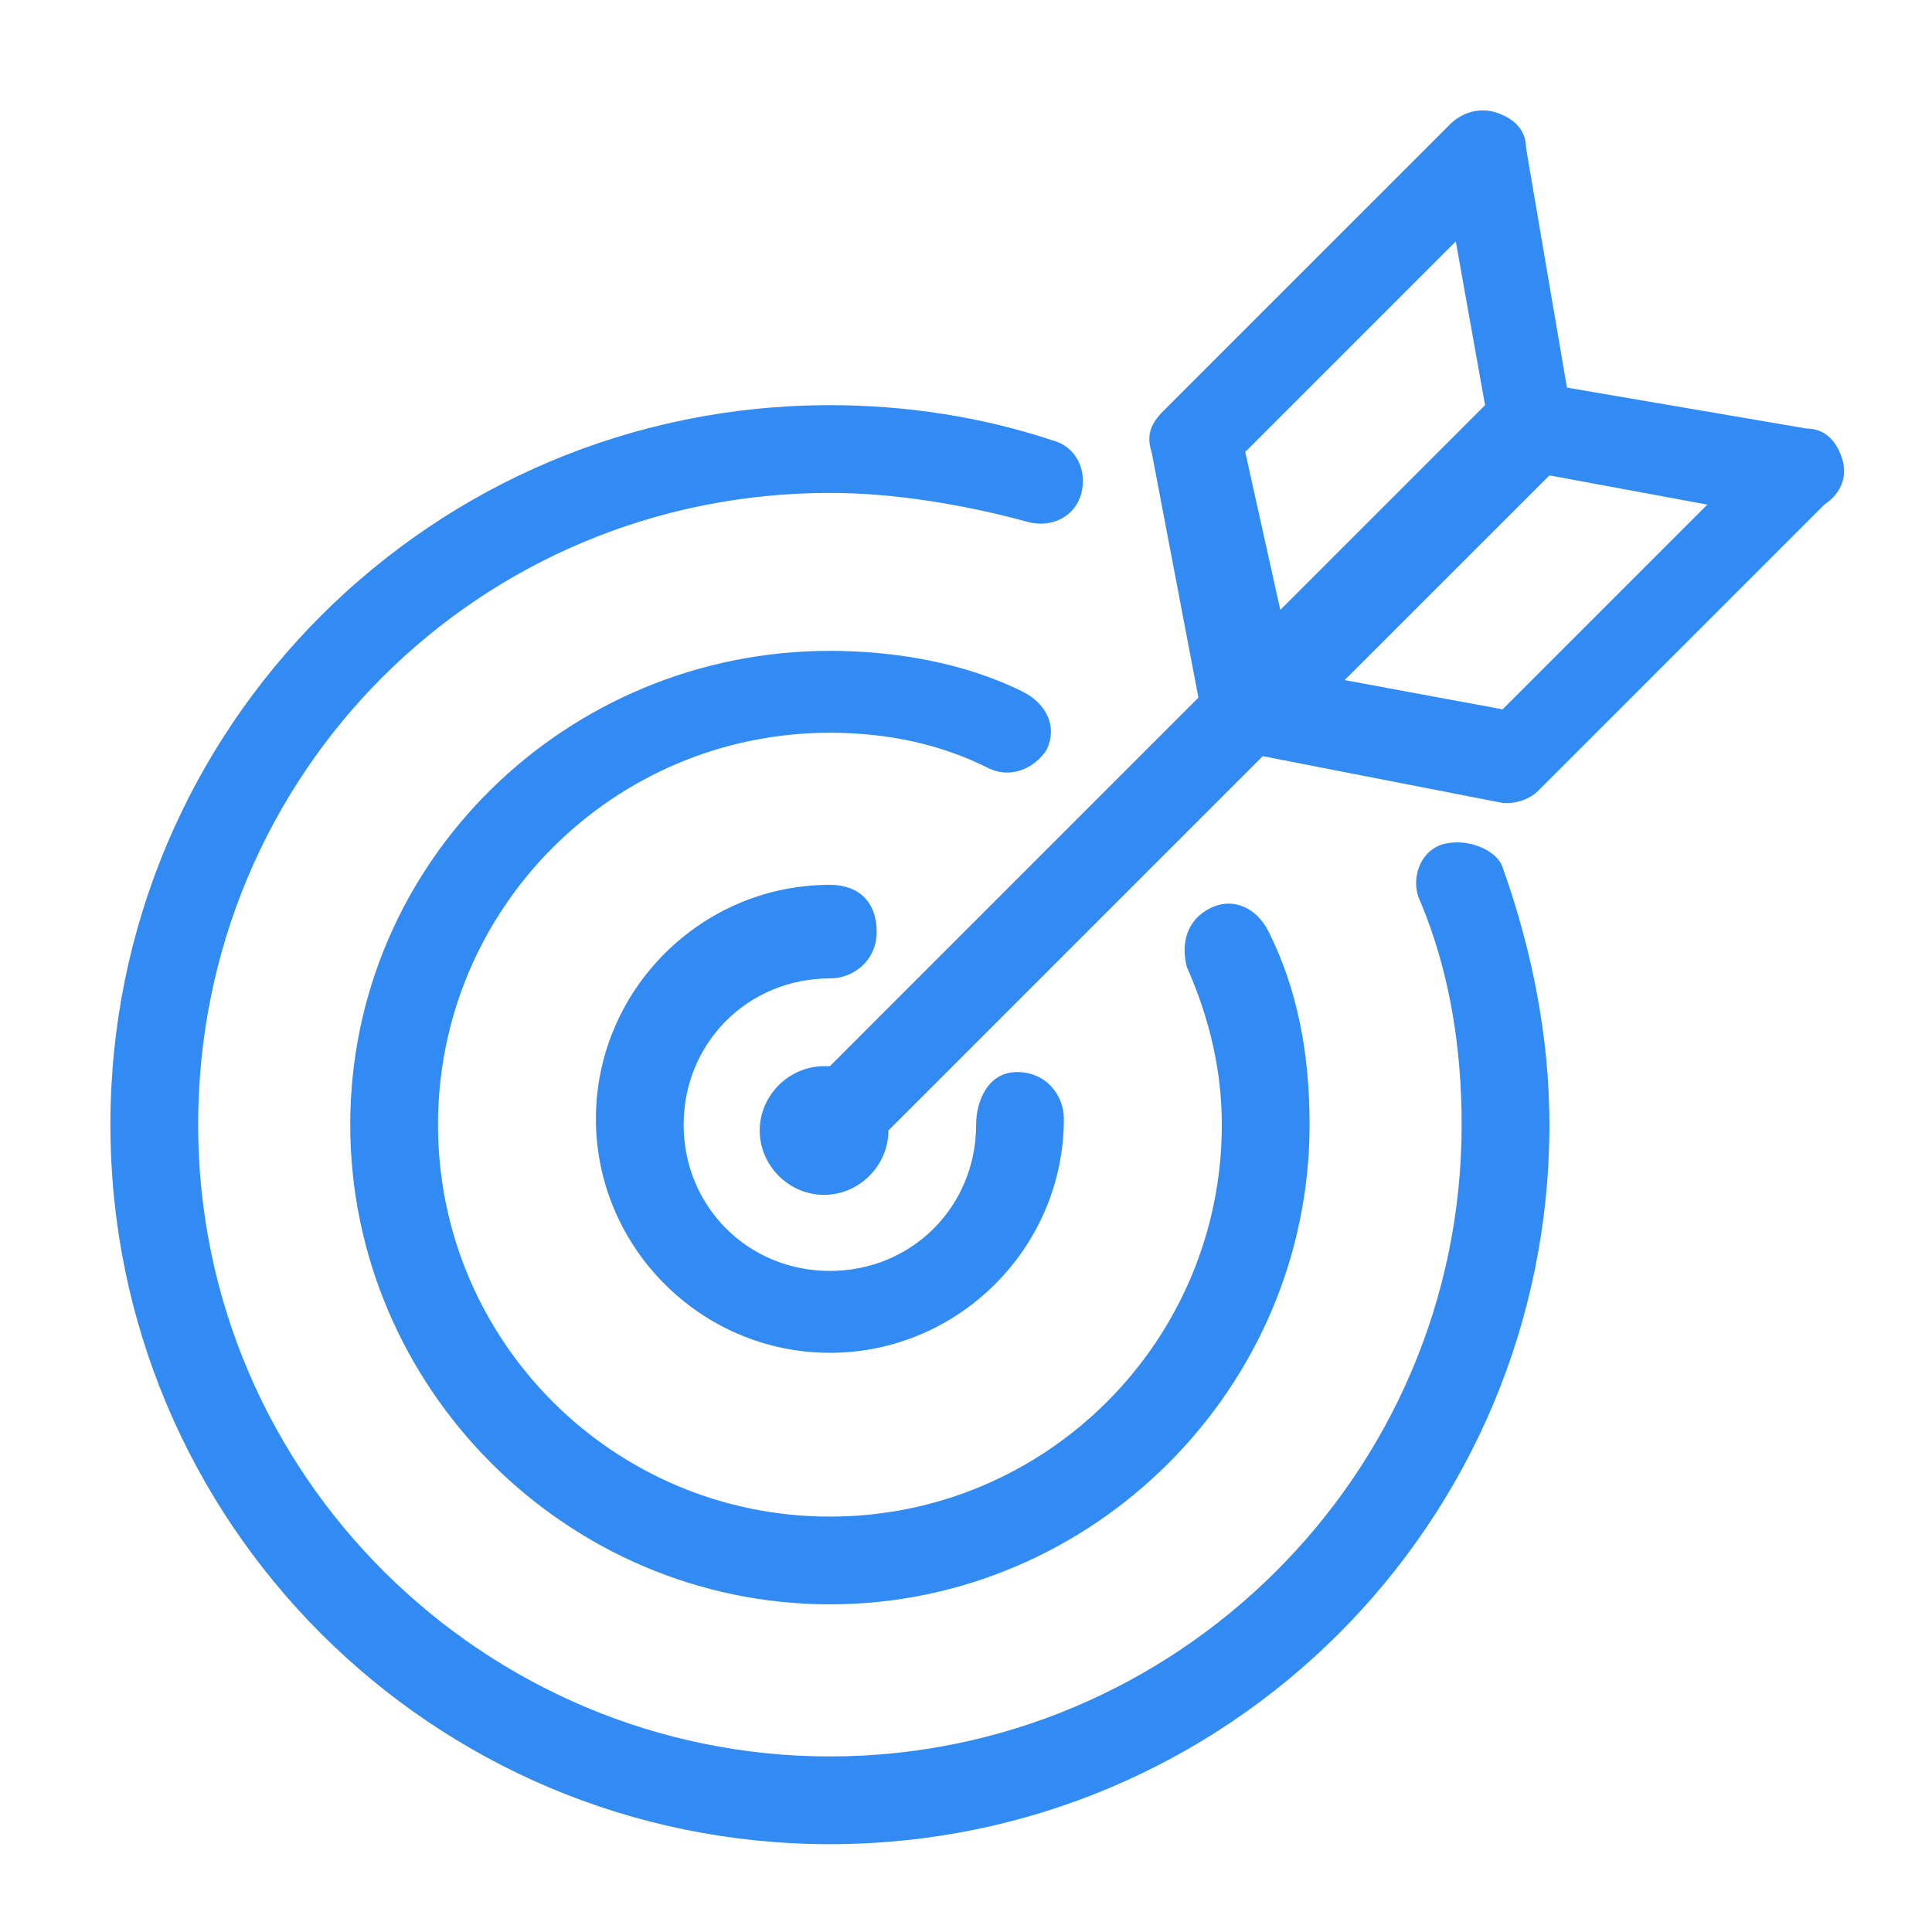 <svg width="70" height="70" viewBox="0 0 70 70" fill="none" xmlns="http://www.w3.org/2000/svg">
<path d="M52.323 30.576C51.475 30.788 51.051 31.848 51.475 32.695C52.535 35.239 52.958 37.994 52.958 40.749C52.958 53.465 42.573 63.639 30.069 63.639C17.564 63.639 7.179 53.465 7.179 40.749C7.179 28.032 17.352 17.859 30.069 17.859C32.4 17.859 34.944 18.283 37.275 18.919C38.123 19.131 38.97 18.707 39.182 17.859C39.394 17.012 38.97 16.164 38.123 15.952C35.579 15.104 32.824 14.68 30.069 14.68C15.657 14.68 4 26.337 4 40.749C4 55.161 15.657 66.818 30.069 66.818C44.481 66.818 56.138 55.161 56.138 40.749C56.138 37.57 55.502 34.391 54.442 31.424C54.23 30.788 53.17 30.364 52.323 30.576ZM30.069 35.45C30.916 35.45 31.764 34.815 31.764 33.755C31.764 32.695 31.128 32.059 30.069 32.059C25.406 32.059 21.591 35.874 21.591 40.537C21.591 45.2 25.406 49.015 30.069 49.015C34.731 49.015 38.546 45.2 38.546 40.537C38.546 39.689 37.91 38.842 36.851 38.842C35.791 38.842 35.367 39.901 35.367 40.749C35.367 43.716 33.036 46.048 30.069 46.048C27.102 46.048 24.77 43.716 24.77 40.749C24.77 37.782 27.102 35.45 30.069 35.45ZM37.91 27.185C38.335 26.337 37.91 25.489 37.063 25.065C34.944 24.006 32.4 23.582 30.069 23.582C20.531 23.582 12.69 31.212 12.69 40.749C12.69 50.286 20.531 58.128 30.069 58.128C39.606 58.128 47.448 50.286 47.448 40.749C47.448 38.206 47.024 35.874 45.964 33.755C45.541 32.907 44.693 32.483 43.845 32.907C42.997 33.331 42.785 34.179 42.997 35.026C43.845 36.934 44.269 38.842 44.269 40.749C44.269 48.591 37.91 54.949 30.069 54.949C22.227 54.949 15.869 48.591 15.869 40.749C15.869 32.907 22.227 26.549 30.069 26.549C32.188 26.549 34.096 26.973 35.791 27.821C36.639 28.244 37.487 27.821 37.91 27.185ZM66.735 16.588C66.523 15.952 66.099 15.528 65.463 15.528L56.773 14.044L55.29 5.355C55.29 4.719 54.866 4.295 54.23 4.083C53.594 3.871 52.958 4.083 52.535 4.507L42.149 14.892C41.725 15.316 41.514 15.74 41.725 16.376L43.421 25.277L30.069 38.63H29.857C28.585 38.63 27.526 39.689 27.526 40.961C27.526 42.233 28.585 43.292 29.857 43.292C31.128 43.292 32.188 42.233 32.188 40.961L45.752 27.397L54.442 29.092H54.654C55.078 29.092 55.502 28.88 55.714 28.668L66.099 18.283C66.735 17.859 66.947 17.224 66.735 16.588ZM45.117 16.376L52.746 8.746L53.806 14.68L46.388 22.098L45.117 16.376ZM54.442 25.701L48.719 24.641L56.138 17.224L61.86 18.283L54.442 25.701Z" fill="#328BF2"/>
</svg>

